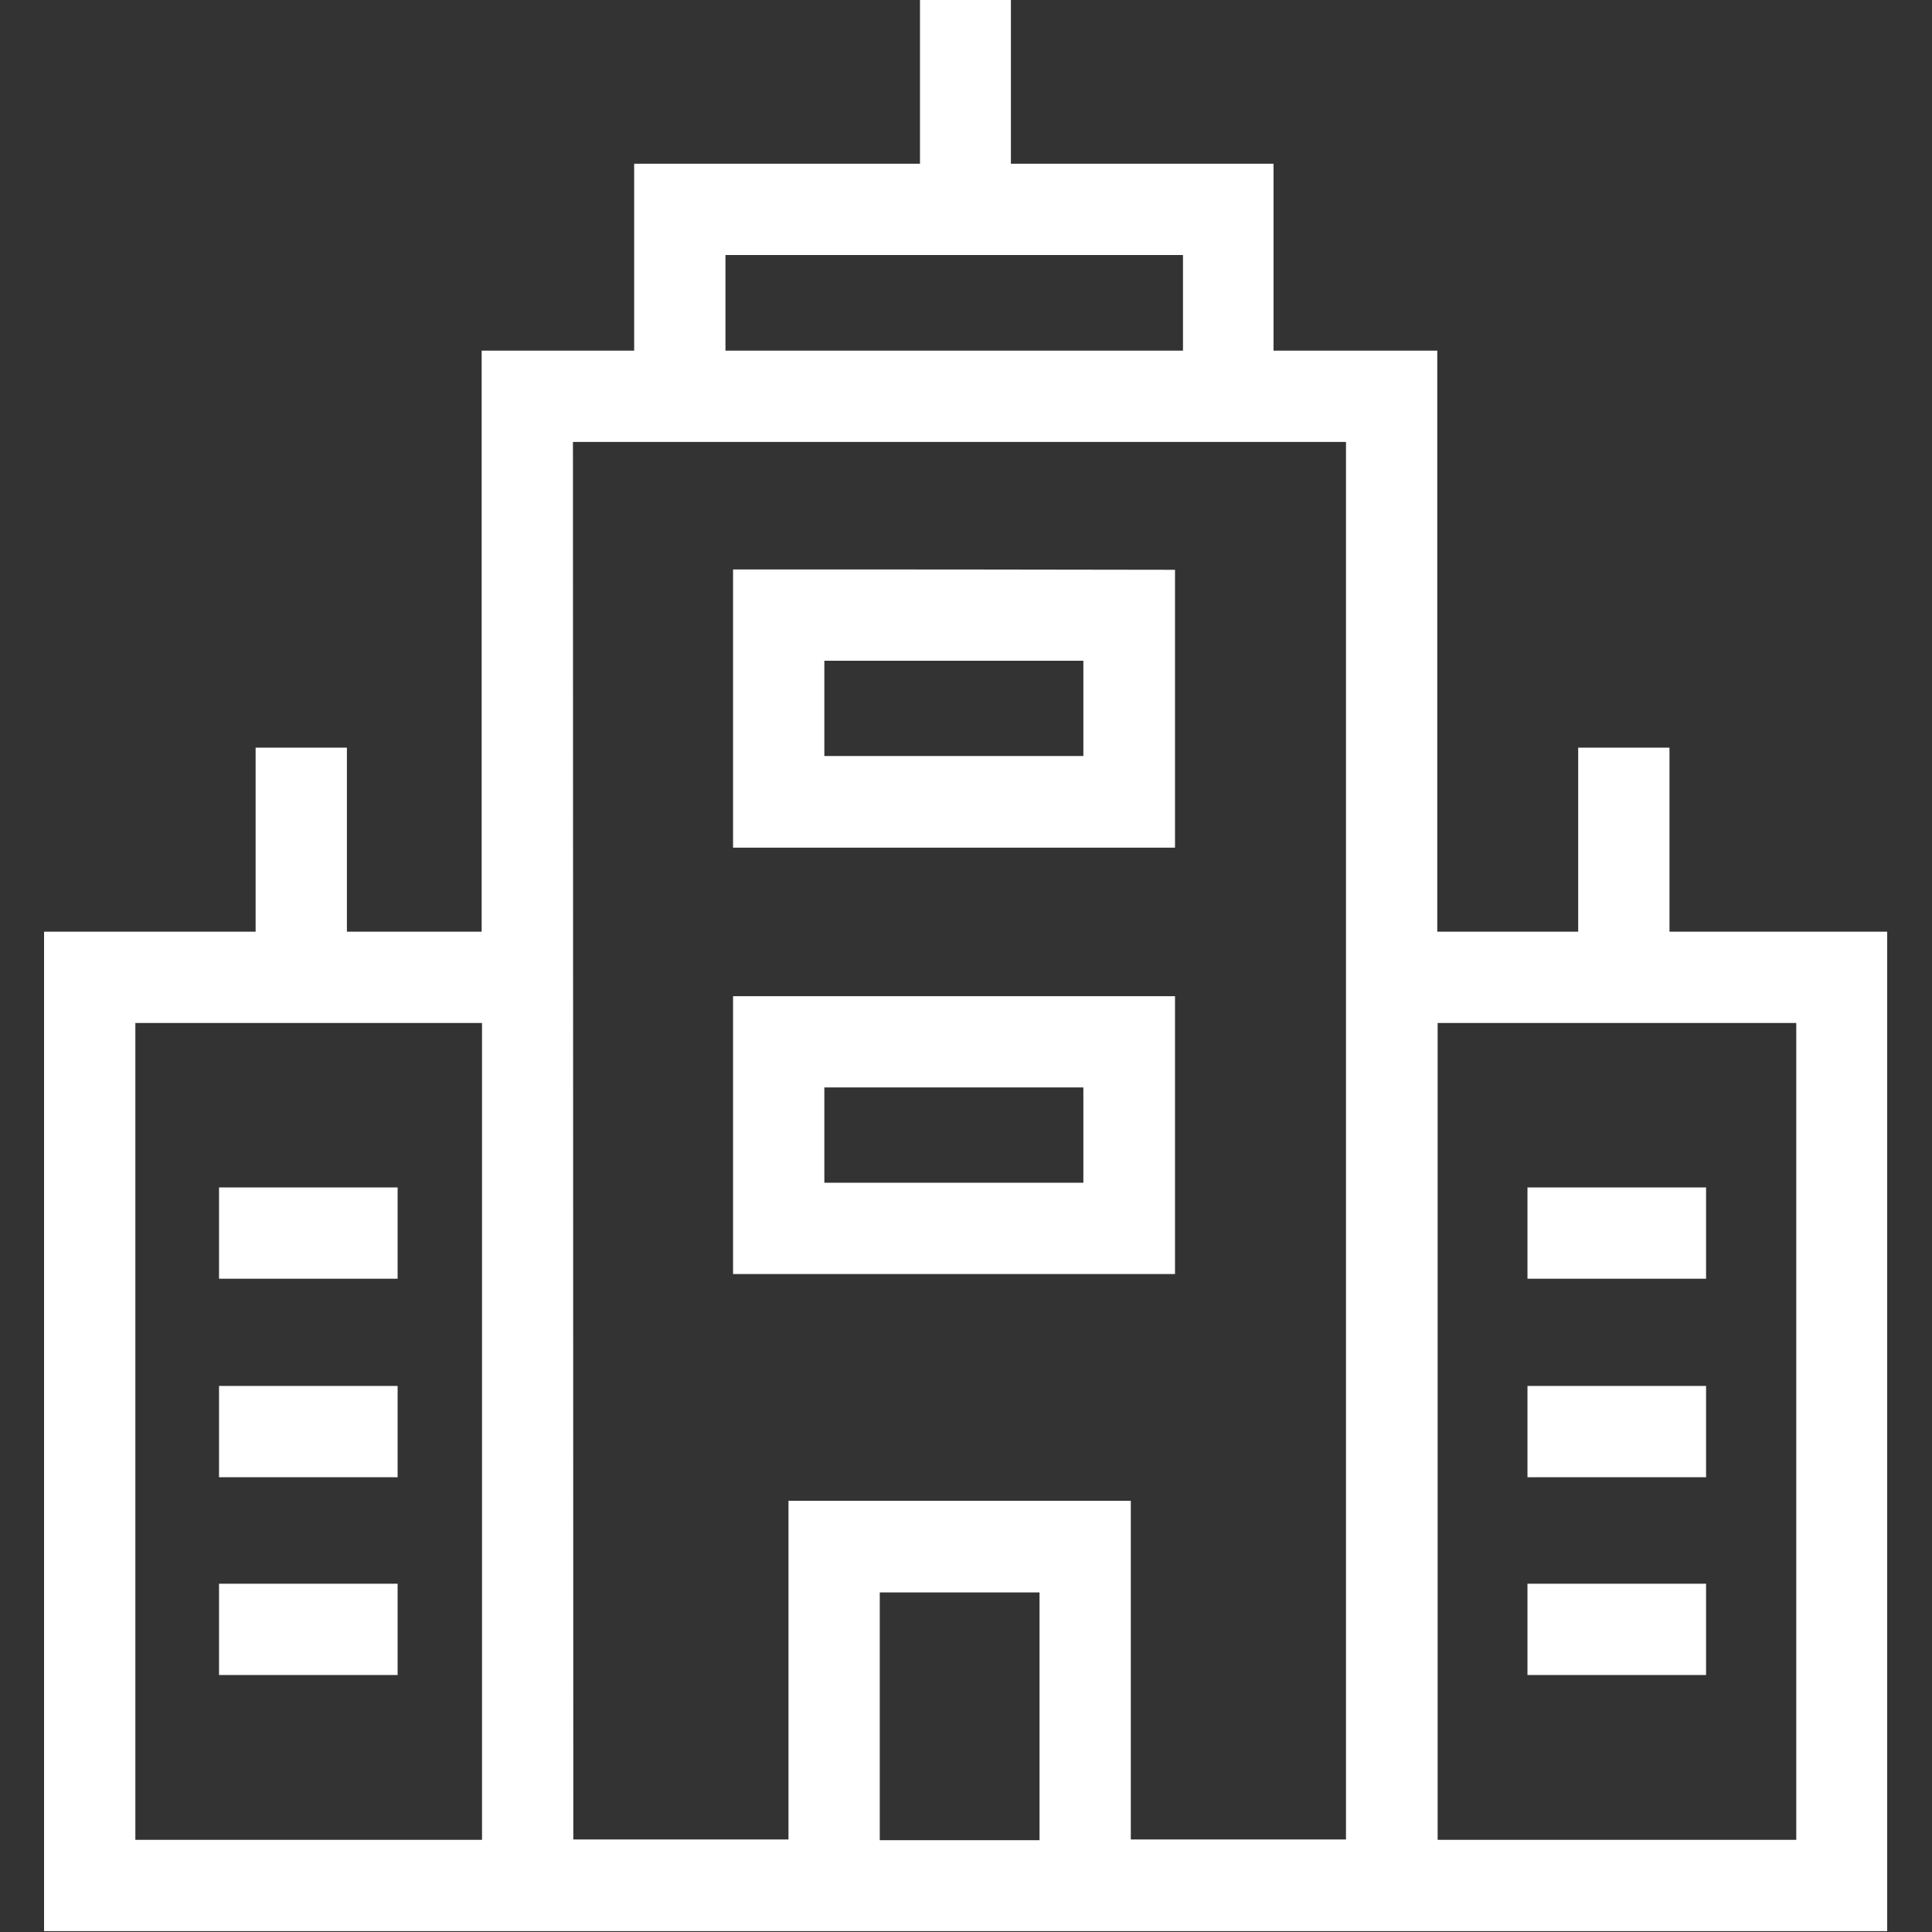<?xml version="1.0" encoding="utf-8"?>
<!-- Generator: Adobe Illustrator 25.2.1, SVG Export Plug-In . SVG Version: 6.00 Build 0)  -->
<svg version="1.1" id="svg8" xmlns:svg="http://www.w3.org/2000/svg"
	 xmlns="http://www.w3.org/2000/svg" xmlns:xlink="http://www.w3.org/1999/xlink" x="0px" y="0px" viewBox="0 0 512 512"
	 style="enable-background:new 0 0 512 512;" xml:space="preserve">
<rect x="0" y="0" width="512" height="512" fill="#333333" stroke="none"/>
<style type="text/css">
	.st0{fill:#FFFFFF;}
</style>
<g id="g2405" transform="matrix(.96 0 0 .96 -.611 .955)">
	<path id="path1235" class="st0" d="M254.6-1v45.2h-78.9v51.6h-42.1v160.4H96.4v-50.8H71.2v50.8H12.8v275.9h508.8V256.2h-60.1v-50.8
		h-25.2v50.8h-38.9V95.8h-45.2V44.2h-72.5V-1L254.6-1z M200.9,69.4h126.3v26.4H200.9V69.4z M158.8,121h213.4v385.8h-59.4v-93.5
		h-94.5v93.5h-59.4L158.8,121z M38,281.4h95.7v225.5H38V281.4z M397.5,281.4h99v225.5h-99V281.4z M243.5,438.6h44.1v68.4h-44.1
		V438.6z"/>
	<path id="path1239" class="st0" d="M203,156.2V233h122c0-25.6,0-51.1,0-76.7C284.3,156.2,243.7,156.2,203,156.2z M228.2,181.4h71.5
		v26.3c-23.8,0-47.7,0-71.5,0C228.2,199,228.2,190.2,228.2,181.4L228.2,181.4z"/>
	<path id="path1243" class="st0" d="M203,274v76.7h122c0-25.6,0-51.1,0-76.7C284.3,274,243.7,274,203,274z M228.2,299.2h71.5v26.3
		c-23.8,0-47.7,0-71.5,0C228.2,316.7,228.2,307.9,228.2,299.2L228.2,299.2z"/>
	<path id="path1532" class="st0" d="M61.1,381.6v25.2h49.3c0-8.4,0-16.8,0-25.2C94.1,381.6,77.6,381.6,61.1,381.6z"/>
	<path id="path1536" class="st0" d="M61.1,326.8V352h49.3c0-8.4,0-16.8,0-25.2C94.1,326.8,77.6,326.8,61.1,326.8z"/>
	<path id="path1540" class="st0" d="M61.1,436.2v25.2h49.3c0-8.4,0-16.8,0-25.2C94.1,436.2,77.6,436.2,61.1,436.2z"/>
	<path id="path1544" class="st0" d="M422.3,381.6v25.2h49.3c0-8.4,0-16.8,0-25.2C455.1,381.6,438.7,381.6,422.3,381.6z"/>
	<path id="path1548" class="st0" d="M422.3,326.8V352h49.3c0-8.4,0-16.8,0-25.2C455.1,326.8,438.7,326.8,422.3,326.8z"/>
	<path id="path1552" class="st0" d="M422.3,436.2v25.2h49.3c0-8.4,0-16.8,0-25.2C455.1,436.2,438.7,436.2,422.3,436.2z"/>
</g>
</svg>
